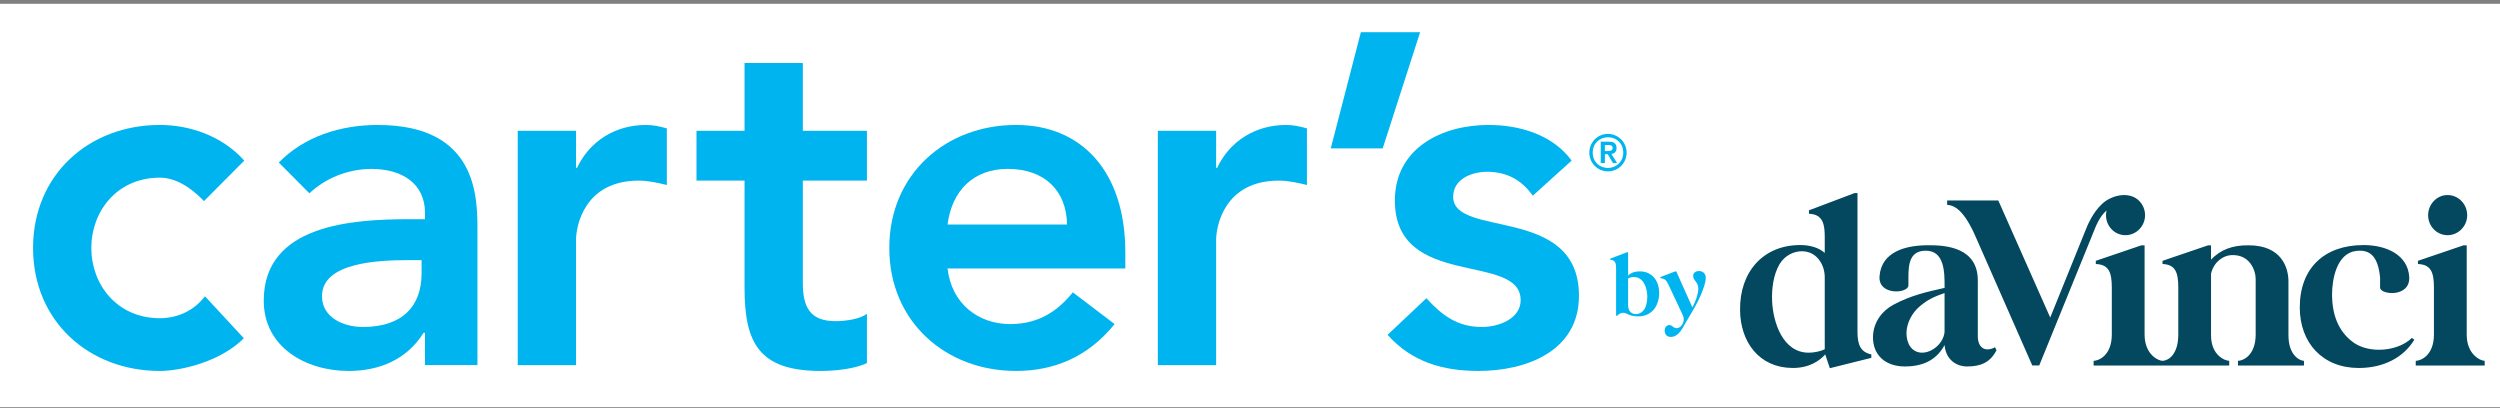 <svg width="521" height="85" viewBox="0 0 521 85" fill="none" xmlns="http://www.w3.org/2000/svg">
<rect x="0" y="0" width="521" height="85" fill="#808080" stroke="none"/>
<rect width="521" height="84.032" transform="translate(0 0.796)" fill="white"/>
<path d="M387.1 69.185V40.238H386.495L376.989 43.828V44.547C380.021 44.648 380.276 46.96 380.276 49.475V52.708C379.012 51.579 377.144 51.068 375.167 51.068C367.483 51.068 362.529 56.614 362.629 64.621C362.683 71.343 366.676 76.634 373.5 76.681C376.989 76.735 379.214 75.195 380.377 73.857L381.338 76.735L389.984 74.577V73.857C387.758 73.394 387.1 71.854 387.1 69.185ZM380.276 72.782C379.47 73.192 378.105 73.501 376.942 73.501C371.53 73.501 369.507 67.189 369.305 62.725C369.204 60.211 369.56 57.233 370.871 55.028C371.933 53.28 373.755 52.359 375.523 52.359C378.508 52.359 380.276 55.028 380.276 57.797V72.788V72.782ZM415.765 72.372C413.593 73.501 412.175 72.372 412.175 70.059V58.456C412.175 51.68 405.802 51.014 401.405 51.115C397.257 51.169 392.101 52.399 391.698 57.528C391.342 61.683 397.715 61.172 397.715 59.478V57.683C397.715 54.806 398.118 52.291 401.257 52.244C405.251 52.191 405.251 56.762 405.251 59.686V59.995C401.661 60.816 398.373 61.481 394.528 63.538C392.357 64.721 390.434 66.98 390.333 70.106C390.232 74.113 393.063 76.372 396.955 76.372C401.405 76.372 403.832 74.523 405.251 71.908C405.506 74.94 407.677 76.372 409.95 76.372C412.679 76.372 414.756 75.599 416.067 72.984L415.765 72.365V72.372ZM405.244 69.185C405.042 71.498 402.662 73.548 400.491 73.494C398.42 73.441 397.305 71.646 397.305 69.387C397.358 67.229 398.521 65.125 400.135 63.794C401.654 62.51 402.965 61.844 405.244 61.071V69.178V69.185ZM492.523 51.068C497.276 51.068 501.78 53.071 502.083 57.69C502.338 62.106 496.012 61.434 496.012 59.948V57.898C495.609 53.535 493.989 51.895 490.957 52.305C487.011 52.816 486.002 58.106 486.002 61.34C486.002 65.602 487.32 68.936 490.15 71.141C491.616 72.325 493.693 72.889 495.763 72.889C498.345 72.889 500.92 72.069 502.641 70.429L503.145 70.785C500.967 74.429 496.826 76.688 491.562 76.688C484.08 76.688 479.273 71.504 479.273 64.063C479.273 55.801 484.483 51.075 492.523 51.075V51.068ZM503.441 76.17V75.195C504.449 75.195 507.232 74.12 507.232 69.703V59.948C507.232 56.769 506.627 55.122 503.898 55.021V54.355L513.403 51.122H514.062V69.703C514.062 73.965 516.993 75.195 517.807 75.195V76.17H503.447H503.441ZM514.163 44.856C514.163 47.115 512.341 49.011 510.069 49.011C507.797 49.011 506.022 47.108 506.022 44.856C506.022 42.604 507.79 40.648 510.069 40.648C512.348 40.648 514.163 42.55 514.163 44.856ZM480.147 75.195V76.17H466.392V75.195C467.401 75.195 470.083 74.12 470.083 69.703V58.154C470.083 56.305 468.819 52.917 464.927 53.172C463.361 53.273 461.384 54.51 460.779 57.024V69.858C460.779 74.12 463.764 75.195 464.571 75.195V76.17H436.309V75.195C437.317 75.195 440.1 74.12 440.1 69.703V59.948C440.1 56.769 439.495 55.122 436.766 55.021V54.355L446.272 51.122H446.931V69.703C446.931 73.958 449.862 75.195 450.668 75.195C451.683 75.195 453.956 74.113 453.956 69.703V59.948C453.956 56.769 453.351 55.122 450.668 55.021V54.355L460.174 51.122H460.779V54.1C462.749 52.049 465.229 51.075 468.618 51.122C475.495 51.122 476.913 55.794 476.913 58.664V69.858C476.913 74.12 479.34 75.195 480.147 75.195ZM439.005 43.868C438.931 44.184 438.89 44.513 438.89 44.856C438.89 47.115 440.658 49.011 442.937 49.011C445.216 49.011 447.031 47.108 447.031 44.856C447.031 44.271 446.91 43.68 446.675 43.142C446.581 42.934 446.473 42.732 446.352 42.544C444.511 39.639 440.228 40.44 438.05 42.51C436.074 44.352 434.938 47.209 434.938 47.209L427.267 66.174L416.444 41.777H405.788V42.698C407.698 42.799 409.694 44.406 412.148 50.295L423.529 76.163H424.975L436.692 47.364C436.692 47.364 437.532 45.125 438.998 43.868H439.005Z" fill="#03485F"/>
<path d="M42.514 41.905C39.677 38.961 36.537 37.025 33.304 37.025C24.396 37.025 19.032 44.043 19.032 51.673C19.032 59.303 24.396 66.315 33.304 66.315C37.048 66.315 40.49 64.688 42.715 61.744L50.816 70.49C45.855 75.471 37.559 77.306 33.304 77.306C18.628 77.306 6.891 67.028 6.891 51.673C6.891 36.319 18.628 26.04 33.304 26.04C39.475 26.04 46.258 28.279 50.91 33.468L42.514 41.905Z" fill="#00B5EF"/>
<path d="M87.858 56.957C87.858 63.767 83.905 68.144 75.609 68.144C71.663 68.144 67.105 66.214 67.105 61.737C67.105 54.719 78.647 54.208 85.323 54.208H87.858V56.957ZM78.748 26.04C71.058 26.04 63.468 28.38 58.103 33.872L64.476 40.285C67.717 37.233 72.375 35.203 77.431 35.203C83.911 35.203 88.57 38.356 88.57 44.352V45.677H85.531C73.384 45.677 54.964 46.793 54.964 62.658C54.964 72.318 63.67 77.306 72.678 77.306C79.158 77.306 84.826 74.859 88.261 69.374H88.57V76.083H99.501V48.016C99.501 41.099 99.501 26.047 78.755 26.047" fill="#00B5EF"/>
<path d="M107.897 27.264H120.045V34.995H120.247C122.875 29.401 128.24 26.04 134.62 26.04C136.139 26.04 137.557 26.349 138.969 26.759V38.557C136.946 38.053 135.023 37.643 133.1 37.643C121.665 37.643 120.045 47.304 120.045 49.952V76.09H107.897V27.264Z" fill="#00B5EF"/>
<path d="M145.147 37.636V27.264H155.164V13.126H167.312V27.264H180.67V37.636H167.312V58.994C167.312 63.882 168.73 66.927 174.095 66.927C176.219 66.927 179.157 66.517 180.67 65.401V75.673C178.142 76.896 173.893 77.306 171.056 77.306C158.196 77.306 155.164 71.505 155.164 60.016V37.643H145.147V37.636Z" fill="#00B5EF"/>
<path d="M197.469 46.786C198.377 39.768 202.834 35.196 210.02 35.196C217.61 35.196 222.269 39.667 222.37 46.786H197.469ZM234.517 52.587C234.517 35.599 225.307 26.04 211.741 26.04C197.066 26.04 185.328 36.312 185.328 51.673C185.328 67.034 197.066 77.306 211.741 77.306C219.439 77.306 226.618 74.557 232.285 67.538L223.58 60.923C220.541 64.688 216.595 67.538 210.524 67.538C203.741 67.538 198.276 63.162 197.469 55.942H234.517V52.587Z" fill="#00B5EF"/>
<path d="M241.294 27.264H253.442V34.995H253.643C256.279 29.401 261.636 26.04 268.016 26.04C269.536 26.04 270.947 26.349 272.366 26.759V38.557C270.342 38.053 268.42 37.643 266.497 37.643C255.062 37.643 253.442 47.304 253.442 49.952V76.09H241.294V27.264Z" fill="#00B5EF"/>
<path d="M283.605 6.712H295.955L288.156 30.92H277.333L283.605 6.712Z" fill="#00B5EF"/>
<path d="M319.437 40.783C317.111 37.529 314.072 35.801 309.924 35.801C306.684 35.801 302.839 37.327 302.839 40.991C302.839 49.737 329.057 42.618 329.057 61.636C329.057 73.233 318.018 77.306 308.103 77.306C300.614 77.306 294.133 75.37 289.172 69.777L297.266 62.147C300.405 65.609 303.646 68.144 308.809 68.144C312.351 68.144 316.903 66.416 316.903 62.557C316.903 52.487 290.691 60.419 290.691 41.804C290.691 30.921 300.405 26.04 310.22 26.04C316.701 26.04 323.585 28.077 327.531 33.468L319.43 40.789L319.437 40.783Z" fill="#00B5EF"/>
<path d="M335.1 35.001C333.319 35.001 331.921 33.697 331.921 31.801C331.921 29.906 333.326 28.602 335.1 28.602C336.875 28.602 338.287 29.899 338.287 31.801C338.287 33.704 336.828 35.001 335.1 35.001ZM335.1 27.902C332.943 27.902 331.215 29.637 331.215 31.808C331.215 33.98 332.943 35.714 335.1 35.714C337.258 35.714 338.986 33.98 338.986 31.808C338.986 29.637 337.205 27.902 335.1 27.902Z" fill="#00B5EF"/>
<path d="M334.455 31.479V30.228H335.047C335.531 30.228 336.075 30.228 336.075 30.827C336.075 31.425 335.538 31.479 335.047 31.479H334.455ZM335.806 32.077C336.459 32.023 336.889 31.593 336.889 30.887C336.889 29.966 336.405 29.529 335.376 29.529H333.595V33.98H334.462V32.138H335.054L336.136 33.98H337.003L335.813 32.077H335.806Z" fill="#00B5EF"/>
<path d="M335.591 53.885L339.073 52.567H339.295V57.454C339.907 56.775 340.888 56.533 341.776 56.553C344.297 56.574 345.735 58.51 345.776 60.97C345.796 62.456 345.278 63.995 344.31 64.862C343.591 65.501 342.697 65.931 341.406 65.931C340.868 65.931 340.088 65.878 339.389 65.555C339.019 65.387 338.683 65.178 338.28 65.178C337.796 65.178 337.319 65.461 337.036 65.797H336.794V55.948C336.794 55.027 336.7 54.18 335.591 54.147V53.885ZM340.902 65.461C341.641 65.461 342.475 65.031 342.905 64.036C343.167 63.397 343.315 62.55 343.295 61.703C343.255 59.901 342.481 57.737 340.498 57.737C340.014 57.737 339.624 57.831 339.295 58.039V63.605C339.295 64.883 340.055 65.447 340.908 65.468L340.902 65.461Z" fill="#00B5EF"/>
<path d="M349.11 56.553H349.332L352.686 64.056C353.184 63.209 353.93 61.387 353.93 60.109C353.91 58.718 352.834 58.496 352.854 57.441C352.854 56.163 355.483 56.015 355.483 57.911C355.483 58.832 354.979 60.278 354.387 61.636C354.031 62.422 353.661 63.175 353.238 63.928C352.626 65.017 351.994 66.072 351.369 67.121C350.629 68.358 349.87 70.22 348.162 70.22C347.476 70.2 346.905 69.77 346.918 68.829C346.918 68.264 347.328 67.74 347.9 67.74C348.438 67.76 348.552 68.136 349.029 68.325C350.179 68.755 351.342 67.067 350.717 65.73L347.812 59.545C347.328 58.489 346.999 58.026 346.018 57.985V57.743L349.11 56.56V56.553Z" fill="#00B5EF"/>
</svg>
